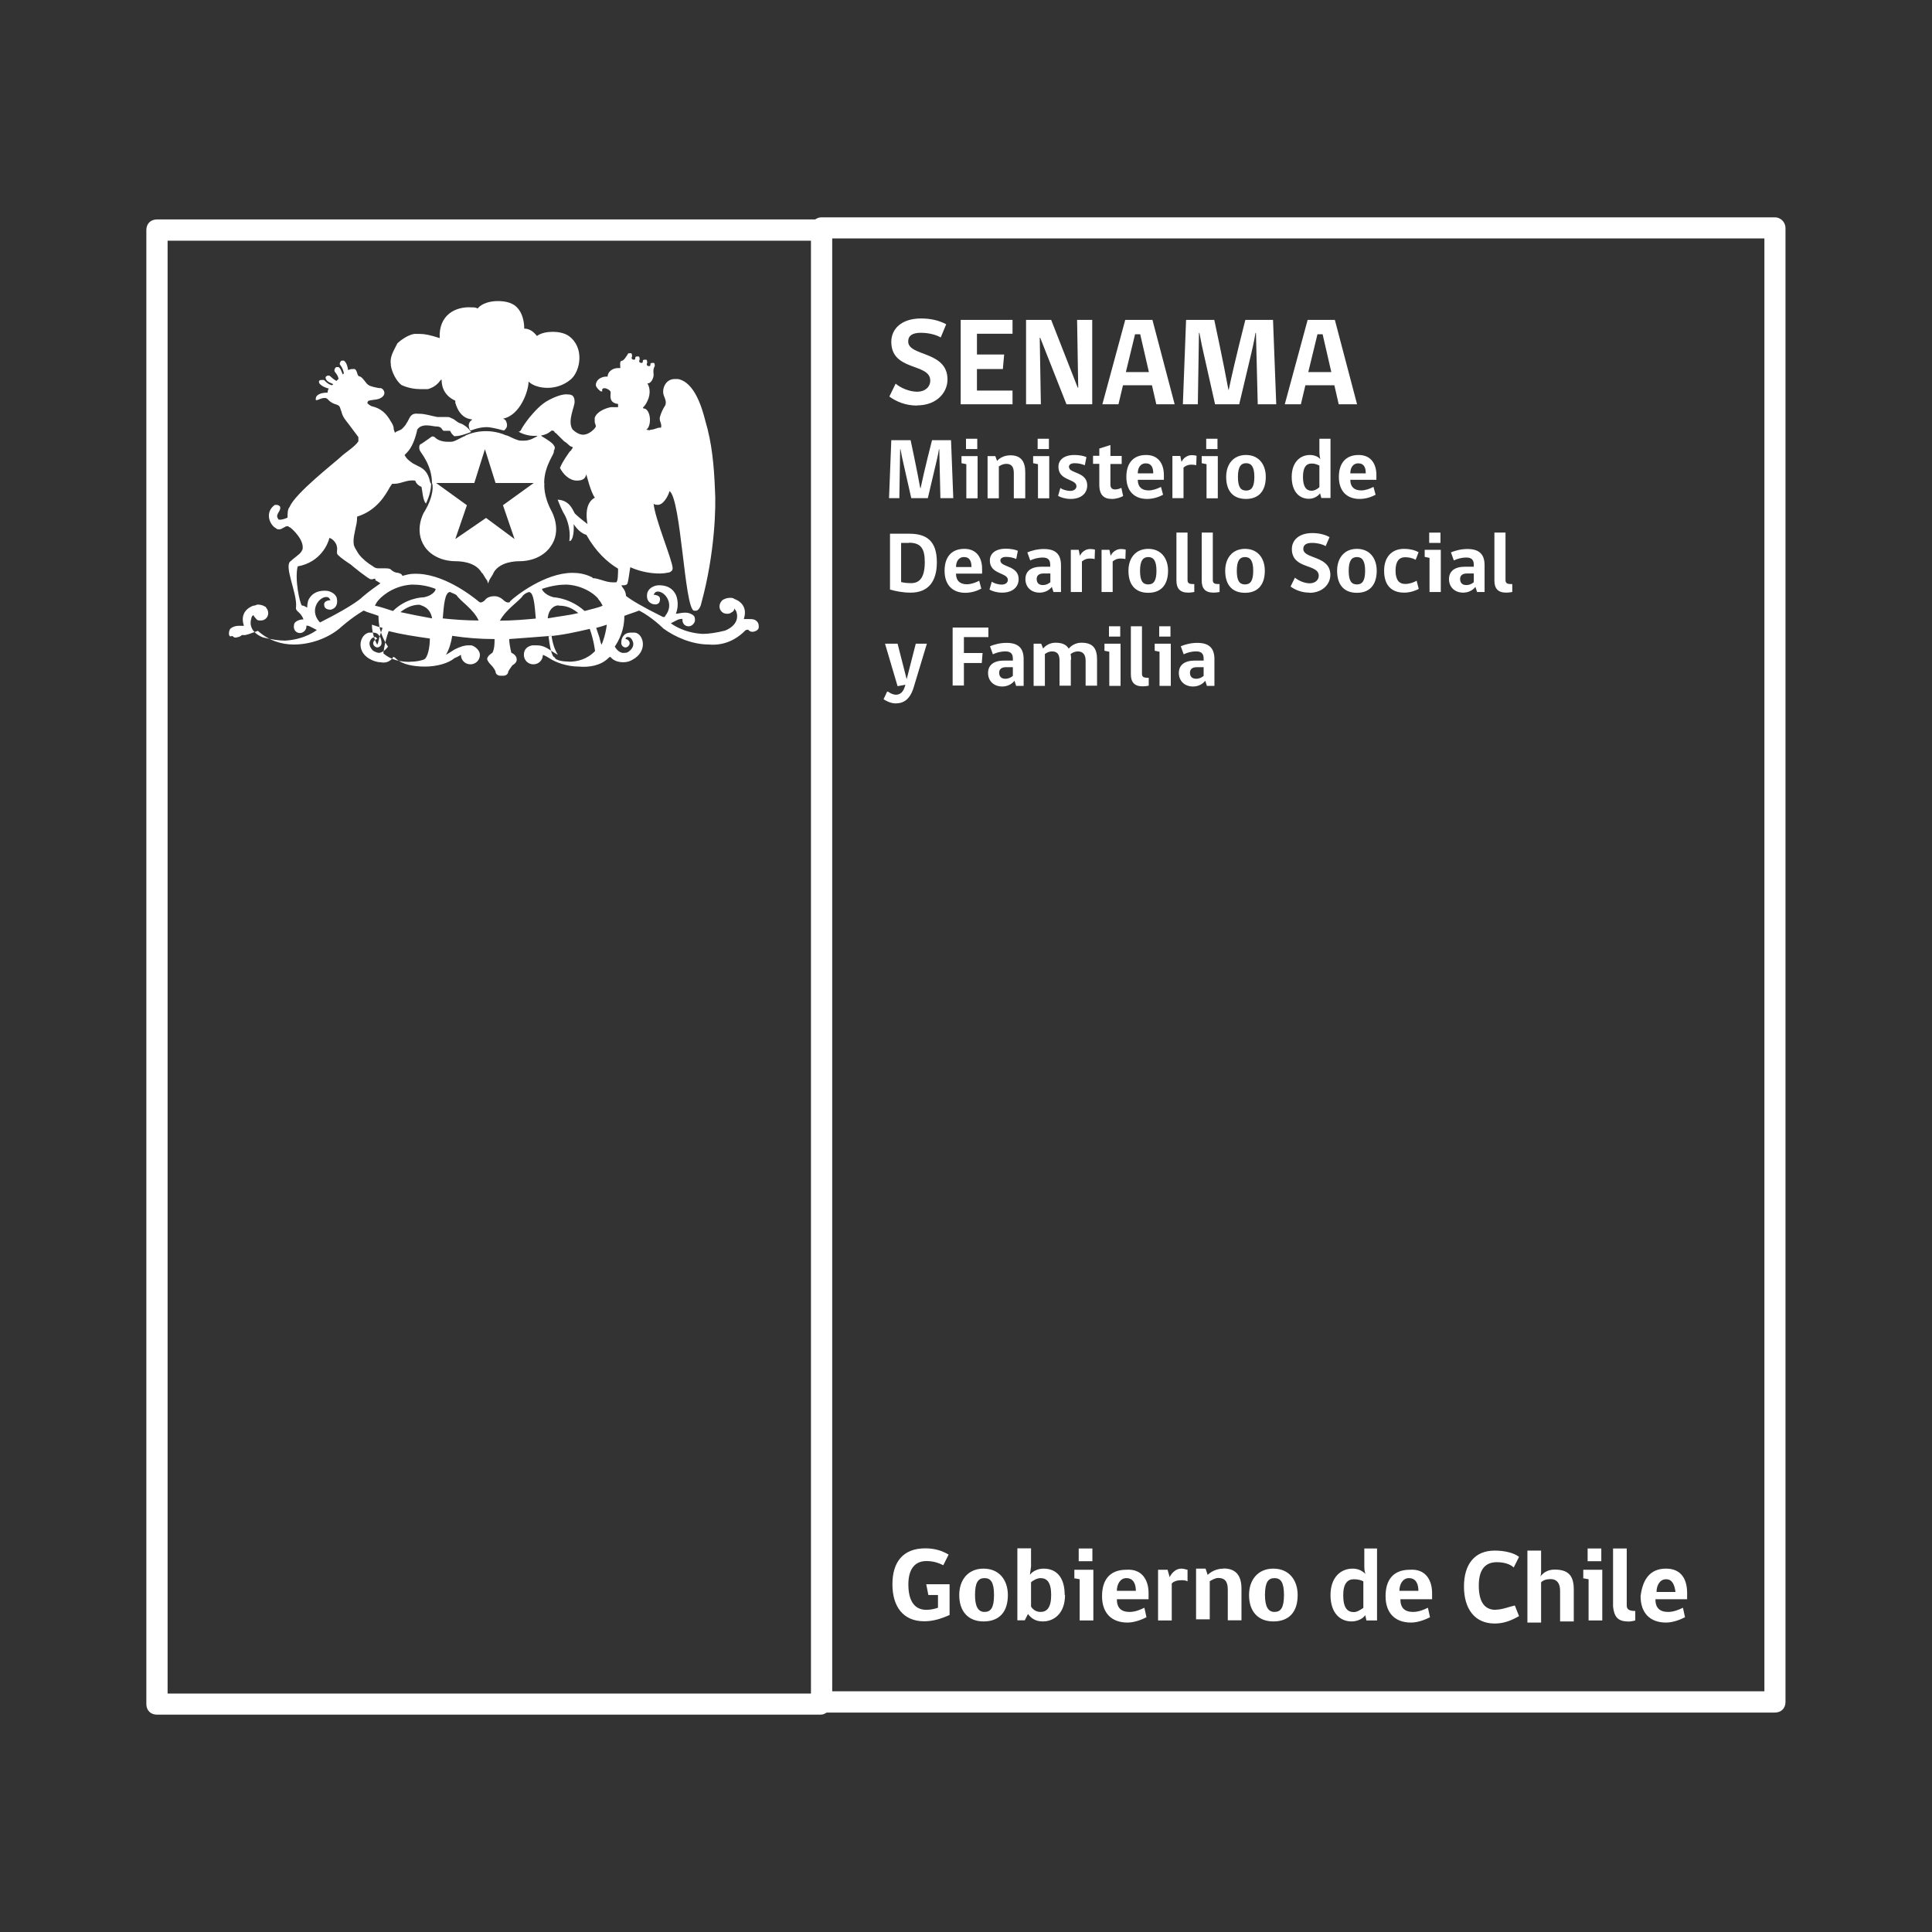 <?xml version="1.0" encoding="UTF-8"?>
<svg id="Capa_1" xmlns="http://www.w3.org/2000/svg" version="1.1" viewBox="0 0 120 120">
  <rect x="0" y="0" width="120" height="120" fill="#333333" stroke="none"/>
  <!-- Generator: Adobe Illustrator 29.5.1, SVG Export Plug-In . SVG Version: 2.1.0 Build 141)  -->
  <defs>
    <style>
      .st0 {
        fill: #fff;
      }
    </style>
  </defs>
  <path class="st0" d="M24.28,22.64c-.07-.33.07-.66.2-.92.07-.13.13-.26.2-.39.2-.2.66-.53,1.05-.59h.33c.33,0,.66.07,1.25.26-.07-1.45.99-1.97,1.97-1.91.13,0,.26,0,.39.07.26-.33.79-.46,1.25-.46.53,0,.99.13,1.25.46.39.46.39,1.12.39,1.25.33,0,.59.2.79.46.26-.2.66-.26.99-.26s.72.07.99.26c.99.72.72,2.17.13,2.69-.46.39-.99.53-1.45.53s-.92-.13-1.18-.39c0,.59-.53,2.1-1.58,2.3-.07,0,.13,0,.2.2.13.33-.07.46-.13.53h-.07c-.46-.13-.85-.2-.99-.2s-.46,0-.99.2h-.07c-.07-.13-.2-.46.13-.66,0-.07-.72.07-1.05-1.05v-.13c-.85-.39-.85-1.12-.85-1.31-.07,0-.13.13-.2.2-.26.26-.46.33-.66.39h-.46c-.33,0-.79-.07-1.18-.26-.26-.2-.59-.72-.66-1.25ZM14.29,39.53c-.07-.07-.07-.13-.07-.2h0c0-.13.07-.26.07-.26.13-.13.33-.2.53-.2h.33c-.33-.99.59-1.25.59-1.25.13,0,.2-.07.26-.07.2,0,.39.07.46.13h0s.07,0,.07.07c.07.07.13.2.13.33,0,.26-.2.46-.46.46h0c-.13,0-.2,0-.26-.07s-.13-.13-.2-.26c-.13.07-.13.2-.13.2-.26.85.72,1.18.72,1.18.53.13.99.2,1.38.2,1.25-.07,1.97-.66,1.97-.66l-.39-.2c-.13-.07-.2-.07-.26-.07v.07c0,.2-.2.39-.39.39h0c-.26,0-.39-.2-.39-.39s.07-.26.07-.26c.13-.13.33-.2.53-.2-.2-.53-.53-.46-.46-.79.07-.85-.79-2.56-.33-2.83.2-.2.53-.39.66-.59l.07-.13c.13-.59-.66-1.31-.79-1.38-.07,0-.07-.07-.13-.07-.2,0-.33.2-.53.2-.07,0-.13,0-.2-.07-.39-.2-.72-.99-.07-1.45h.13c.07,0,.2.07.2.13.07.26-.33.46-.13.72,0,.07.07.07.13.07.13,0,.33-.07.46-.13,0-.26,0-.53.13-.66.33-.85,2.89-2.83,3.15-3.09.26-.26.92-.66,1.12-.99v-.26c-.2-.26-.39-.53-.59-.79-.2-.26-.39-.46-.46-.79-.07-.13-.07-.33-.2-.39-.07-.07-.39-.07-.66-.39-.07-.07-.13-.07-.2-.07-.2,0-.39.13-.46.13h-.07c-.07-.33.33-.46.66-.46h.07c0-.07,0-.13.07-.26-.07,0-.46-.13-.59-.33-.07-.2.07-.2.2-.2h.07c.07,0,.2.26.53.33l.07-.07c-.13-.07-.39-.13-.46-.33-.07-.13.07-.2.13-.2h.07c.07,0,.2.2.46.33.04-.04.09-.09.13-.13-.07-.33-.26-.39-.26-.53,0-.07.07-.2.13-.2h.13c.13.07.2.33.26.46l.07-.07c-.07-.39-.26-.53-.26-.59s.07-.2.13-.2h.13c.2.13.26.53.26.59.13-.07.26-.07.33-.07h.07c.2.07.13.46.33.46.2.07.39.46.53.53.07.07.53.2.79.2.2.07.39.46-.13.66-.2.07-.53.07-.66.13,0,0-.13.13,0,.2.04.04.11.09.2.13.59.13.92.46,1.18.92.13.2.2.33.2.53l.07.2c.13-.13.33-.13.46-.26.07-.07.2-.2.26-.33.2-.26.2-.66.72-.59h.07c.39,0,.72.13,1.12.2h.53c.13,0,.26,0,.33.07.26.07.33.26.59.33.2.07.46.26.59.46l.07.07c-.2.07-.66.26-.99.26h-.07l-.13-.13c-.07-.07-.07-.13-.13-.2h-.39c-.13-.07-.13-.2-.2-.2-.07-.07-.2-.07-.26-.07-.13,0-.39-.07-.59-.07-.26,0-.46.07-.59.26-.13.59-.33,1.12-.66,1.45l-.13.13c.13.26.33.39.53.53.13.07.26.13.39.2.26.13.53.33.66.92,0,.04.02.09.07.13,0,.26-.07.72-.33,1.25v-.07.07c0-.07-.07-.07-.07-.13-.13-.26-.13-.59-.2-.92-.33-.13-.39-.39-.39-.39-.53-.07-.85.2-1.31.2h-.13s-.07.13-.13.2c-.26.46-.79,1.45-2.04,1.84,0,.22-.02.42-.07.59-.07.39-.2.79-.13,1.18.07.2.13.26.2.39,0,0,.07.13.13.2.2.26.53.53.85.72.07.07.2.13.33.13h.39c.13,0,.33,0,.39.07s.26.2.39.2c.07,0,.33.07.33.2.26-.07.46-.13.72-.13,1.77-.07,3.61,1.38,4.01,1.71.07.07.13.07.13.07.13,0,.26-.13.26-.13.13-.2.39-.26.59-.26h0c.2,0,.39.07.59.26,0,0,.13.13.26.13.07,0,.13,0,.13-.07.33-.33,2.17-1.77,3.88-1.77.39,0,.79.07,1.18.26,0,0,.07,0,.07.07.39,0,.79.26,1.25.26h.2c.13,0,.13-.59.13-.85-.66-.39-1.38-1.05-1.97-2.1-.46-.13-.72-.59-.79-.66h0s.07.79-.2,1.05v-.07s0,.07-.07.07c.13-.85-.26-1.58-.26-1.58-.2-.33-.33-.66-.46-.99h.07c.66.07.85.59.99.85.2.2.53.46.79.66-.2-1.12.2-1.51.46-1.64-.26-.33-.53-1.45-.53-1.45h0c-.07.26-.2.39-.59.39h0c-.46,0-.85-.39-1.05-.79.2-.46.46-.79.59-.99l.13-.13c0-.07.07-.07.07-.13,0,0,0-.07-.07-.07h0c-.07,0-.13-.07-.2-.13s-.13-.13-.26-.2l-.07-.07-.2-.2-.07-.07-.13-.13c-.07-.07-.13-.07-.13-.13-.04-.04-.09-.07-.13-.07-.07,0-.13.07-.13.07-.33.26-.72.26-.92.26h-.13c-.33,0-.72-.13-.92-.26.04,0,.09-.02.13-.07.13-.26.33-.53.53-.79.33-.39.72-.85,1.25-1.12.26-.13.79-.39,1.18-.33.26,0,.39.13.39.46s-.46,1.18-.13,1.71c.13.13.39.33.66.33s.53-.2.66-.33c0,0,.13-.13.13-.2s-.07-.2-.07-.26v-.26c.13-.39.66-.59.99-.66h.46v-.2c-.59-.07-.46-.53-.46-.72,0-.13-.26-.26-.39-.26-.2,0-.13.2-.13.2h-.07c-.07,0-.33-.26-.33-.39,0-.33.33-.53.66-.53h.07c0-.26.26-.53.66-.53h.13c0-.2-.07-.46.13-.46.13-.07.2-.2.33-.39,0-.07.07-.07.13-.07h.07c.07,0,.07.13.07.2-.07.13,0,.2.13.2.07,0,.07-.07.07-.13s.07-.07.13-.07h.07c.07,0,.07.13.07.2-.07.13,0,.2.13.2.07,0,.07-.07.07-.13s.07-.07.13-.07h.07c.07,0,.07.13.07.2-.07.13,0,.2.13.2.07,0,.07-.07.07-.13s.07-.07.13-.07h.07c.07,0,.07.13.07.2-.13.2-.07.46-.07.53h0c0,.26-.2.59-.39.53.2.33.2.79-.07,1.25-.07.13-.2.26-.2.26,0,.07.07.07.13.07.39.2.39,1.12.07,1.31.13,0,.2.07.26,0,.26,0,.39-.13.59-.13h.07c.07-.26-.13-.39-.07-.66.07-.26.2-.53.33-.72.13-.33-.13-.53-.13-.85,0-.39.26-.79.72-.79h.2c1.05.2,1.51,1.84,1.71,2.63.39,1.31.53,2.69.59,4.27.07.99,0,3.94-.85,7.03,0,.07-.13.46-.33.46h-.13c-.59-.2-.79-6.9-1.51-7.43-.07.26-.39.92-.79.85-.07,0-.13,0-.2-.07.07.92,1.18,3.55,1.18,4.01,0,.13-.07.2-.2.26-.07,0-.26.07-.59.07-.46,0-1.12-.07-1.84-.39-.07.39-.13.99-.2,1.05s-.13.07-.2.07h-.13c-.07.07.26.26.26.66.33.26.99.66,2.3,1.31h.07s.07,0,.07-.07c.59-.72,0-1.51-.46-1.51-.13,0-.2.07-.26.2,0,0,.46,0,.39.33,0,0,0,.33-.39.26h0s-.53-.07-.39-.72c0,0,.07-.26.39-.39,0,0,.13-.07.33-.07.33,0,.79.07,1.05.59,0,0,.26.53,0,1.18.13,0,.33-.07.59-.07.2,0,.39.07.53.2,0,0,.07.07.07.26s-.2.39-.39.39h0c-.26,0-.39-.2-.39-.39v-.07c-.07,0-.2,0-.33.07l-.39.2s.72.59,1.97.66c.39,0,.85-.07,1.38-.2,0,0,.99-.33.72-1.18,0,0-.07-.13-.13-.2,0,.13-.07.2-.2.26-.07.07-.2.07-.26.07h0c-.26,0-.46-.2-.46-.46,0-.13.07-.26.13-.33l.07-.07h0c.13-.07.26-.13.46-.13.07,0,.2,0,.26.07,0,0,.92.26.59,1.25h.33c.2,0,.39,0,.53.2,0,0,.07.07.07.26h0c0,.07,0,.13-.07.2s-.2.13-.33.13h0c-.13,0-.2-.07-.26-.13h-.07s-.09.02-.13.07c-.66.66-1.45.92-2.23.85-1.05,0-2.1-.46-2.83-.99,0,0-.72-.72-1.51-1.12-.33.13-.59.2-.92.33,0,.46-.07,1.12-.59,1.91,0,0,.2.39.53.39.13,0,.26,0,.39-.13,0,0,.46-.33.07-.79,0,0-.07-.07-.2-.07-.07,0-.13.07-.13.13.13,0,.26.13.26.26s-.13.26-.26.26h0c-.13,0-.26-.13-.26-.26s0-.33.2-.53c0,0,.13-.13.39-.13h.26c.53.07.85,1.18-.2,1.71,0,0-.2.13-.53.13-.26,0-.59-.07-.79-.33h0s-.07,0-.13.07c-.46.46-1.18.59-1.84.53-.72,0-1.45-.26-1.84-.53,0,0-.2-.13-.39-.2,0,.33-.26.59-.59.59h0c-.33,0-.59-.26-.59-.59s.2-.53.53-.59h.2c.2,0,.46,0,.85.26,0,0,.39.26.53.33-.2-.33-.33-.72-.39-1.18-.85.07-1.71.13-2.63.2,0,.26.07.59.13.85,0,0,.33.13.33.39,0,0,.07.2-.26.39,0,0-.2.26-.26.39,0,0,0,.26-.33.26h-.13c-.33,0-.33-.26-.33-.26-.07-.2-.26-.39-.26-.39-.26-.26-.26-.39-.26-.39,0-.2.33-.39.33-.39.13-.26.13-.59.13-.85-.92,0-1.77-.07-2.63-.2-.07.46-.2.85-.39,1.18.13-.07.53-.33.53-.33.39-.2.66-.26.85-.26h.2c.26.07.53.33.53.59,0,.33-.26.59-.59.59h0c-.33,0-.59-.26-.59-.59-.2.13-.39.2-.39.2-.39.33-1.12.53-1.84.53s-1.45-.13-1.84-.53c-.04-.04-.09-.07-.13-.07h0c-.2.33-.53.39-.79.33-.26,0-.53-.13-.53-.13-1.05-.46-.79-1.58-.2-1.71h.26c.26,0,.33.13.33.13.2.2.2.46.2.53,0,.13-.13.26-.26.26h0c-.13,0-.26-.13-.26-.26s.13-.26.26-.26c-.07-.07-.07-.13-.13-.13s-.2.07-.2.07c-.39.39.07.79.07.79.13.07.26.13.39.13.33-.07.53-.39.53-.39-.53-.79-.59-1.45-.59-1.91-.33-.13-.66-.2-.92-.33-.79.46-1.51,1.12-1.51,1.12-.72.59-1.77.99-2.83.99-.79,0-1.58-.26-2.23-.85-.85.33-.85.26-.92.26h-.07c-.07.07-.2.13-.26.13h0c-.2.07-.26,0-.33-.07h0ZM23.16,35.98h-.13c-.13,0-1.18-.85-1.25-.92-.2-.13-.59-.39-.79-.59-.13-.13,0-.33-.07-.53,0-.13-.2-.46-.46-.53-.07.33-.53,1.51-1.97,1.77-.2.79.13,2.3.26,2.43.13,0,.2.07.33.13,0-.26.07-.46.07-.46.26-.53.72-.59,1.05-.59.2,0,.33.07.33.07.33.13.39.39.39.39.13.66-.39.72-.39.72h0c-.39,0-.39-.26-.39-.26-.07-.33.39-.33.39-.33-.07-.13-.13-.2-.26-.2-.46,0-1.05.79-.46,1.51l.07.07h0c2.23-1.12,2.63-1.58,2.63-1.58.46-.39.85-.66,1.12-.85-.13-.07-.2-.13-.2-.13-.07,0-.07-.07-.13-.07.07-.13-.07-.07-.13-.07ZM23.1,38.8c0,.59.26,1.12.33,1.25.07-.13.13-.46.13-.46.07-.2.13-.39.2-.59-.26-.07-.46-.13-.66-.2ZM25.46,41.1c.53,0,.85-.13.85-.13.26-.07.39-.79.39-1.31-.92-.13-1.77-.26-2.56-.46-.26.72-.33,1.38-.33,1.38.53.46,1.18.53,1.64.53ZM26.84,38.41c-.13-.72-.66-.79-.79-.85-.46,0-.85.2-1.18.46.59.13,1.25.26,1.97.39ZM25.59,36.31c-1.31.07-2.04.92-2.04.92-.13.13-.2.26-.26.39.33.07.72.2,1.12.33.79-.79,1.77-.85,1.91-.85.66-.13.79-.53.72-.53-.53-.2-.99-.26-1.45-.26ZM27.96,36.77c-.33,0-.39.79-.46,1.64.66.07,1.45.13,2.23.13-.33-.72-1.12-1.18-1.38-1.58-.2-.13-.33-.13-.39-.2ZM32.89,36.77c-.07,0-.26.07-.39.2-.26.39-1.05.85-1.45,1.58.79,0,1.58-.07,2.23-.13-.07-.85-.13-1.58-.39-1.64ZM34.01,38.41c.72-.13,1.38-.2,1.91-.33-.33-.26-.66-.46-1.18-.46-.13-.07-.66.07-.72.79ZM35.32,41.1c.53,0,1.12-.13,1.64-.66,0,0-.07-.66-.33-1.38-.85.2-1.71.39-2.56.46.07.59.2,1.31.39,1.31,0,.13.33.26.85.26ZM37.03,39c.07.2.13.39.2.59,0,0,.07.33.13.46.07-.13.26-.66.33-1.25-.2.07-.39.13-.66.2ZM35.19,36.31c-.46,0-.92.07-1.51.26-.07,0,.13.39.72.53.07,0,1.05.07,1.91.85.46-.13.85-.2,1.12-.33-.07-.13-.13-.26-.26-.39.07,0-.66-.85-1.97-.92ZM33.81,30c0,.13-.07.79.46,1.77,0,0,.66,1.18-.07,2.17,0,0-.53.92-1.97.92-.13,0-1.18,0-1.58.72,0,.07-.2.33-.26.46l-.07.2v-.07.07l-.07-.2c-.13-.13-.26-.46-.33-.46-.39-.72-1.45-.72-1.58-.72-1.45,0-1.97-.92-1.97-.92-.66-.99-.07-2.1,0-2.17.59-.99.53-1.64.46-1.77,0-1.12-.72-1.91-.72-1.97-.07-.07-.07-.2-.07-.26,0-.13.07-.2.13-.2.2-.13.66-.46.66-.46h.07s.09.02.13.07c.13.13.39.26.79.26h.2c.13,0,.26-.07.39-.13l.39-.2c.07,0,.13-.07.13-.07h0c.59-.26,1.12-.26,1.25-.26h0c.13,0,.66,0,1.25.26h0c.07,0,.2.07.33.13,0,0,.39.2.59.2h.2c.39,0,.66-.2.79-.26.07-.07.13-.07.13-.07h.13l.07.07s.46.26.66.46c0,0,.07.07.13.2,0,.07,0,.13-.07.26.13.07-.59.85-.59,1.97h0ZM30.19,32.17h0l1.77,1.31-.72-2.1,1.91-1.38h-2.37l-.66-2.1-.66,2.1h-2.37l1.91,1.38-.72,2.1,1.91-1.31h0ZM110.9,14.16v91.55c0,.39-.26.66-.66.66h-58.89c-.13.07-.2.13-.39.13H9.75c-.39,0-.66-.26-.66-.66V14.29c0-.39.26-.66.66-.66h40.88c.13-.07.2-.13.39-.13h59.22c.39,0,.66.33.66.66ZM50.37,14.95H10.41v90.24h39.96V14.95ZM109.59,14.81h-57.9v90.24h57.9V14.81ZM57.67,99.07h.59v.79c-.2.07-.46.13-.72.13-.72,0-1.12-.53-1.12-1.58,0-.85.33-1.45,1.12-1.45.46,0,.79.13,1.05.26l.33-.66c-.33-.2-.79-.39-1.45-.39-1.38,0-2.04.85-2.04,2.23s.66,2.3,1.97,2.3c.53,0,.99-.13,1.58-.39v-1.91h-1.45l.13.66ZM62.6,99.07c0,1.05-.53,1.64-1.51,1.64-.92,0-1.51-.59-1.51-1.64,0-.92.53-1.64,1.51-1.64s1.51.72,1.51,1.64ZM61.74,99.07c0-.79-.2-1.05-.59-1.05s-.59.26-.59,1.05c0,.72.2,1.05.59,1.05s.59-.26.59-1.05ZM66.15,99.07c0,1.12-.66,1.64-1.38,1.64-.46,0-.72-.2-.92-.46l-.2.39h-.46v-4.47h.85v1.12l-.07.53c.13-.2.46-.39.85-.39.79,0,1.31.53,1.31,1.64h0ZM65.29,99.07c0-.79-.26-1.05-.66-1.05-.2,0-.46.13-.59.26v1.51c.13.2.33.33.59.33.39,0,.66-.26.66-1.05h0ZM67,96.18v.79h.85v-.79h-.85ZM66.67,98.02l.39.07v2.56h.85v-3.15h-1.18v.53h-.07ZM71.34,98.94v.39h-1.97c0,.53.26.79.79.79.33,0,.66-.13.92-.26l.13.59c-.26.13-.72.33-1.18.33-.99,0-1.58-.59-1.58-1.64,0-.99.46-1.64,1.51-1.64.99-.07,1.38.66,1.38,1.45ZM70.55,98.81c0-.39-.13-.79-.59-.79-.39,0-.59.39-.59.79h1.18ZM72.65,97.96h0l-.13-.46h-.59v3.15h.85v-2.3c.13-.13.33-.2.59-.2.13,0,.26,0,.39.07v-.72c-.07,0-.2-.07-.39-.07-.33,0-.59.26-.72.53h0ZM76,97.43c-.46,0-.79.2-.99.39l-.13-.39h-.59v3.15h.85v-2.37c.13-.07.33-.2.53-.2.39,0,.59.2.59.72v1.91h.85v-1.97c0-.79-.33-1.25-1.12-1.25h0ZM80.6,99.07c0,1.05-.53,1.64-1.51,1.64-.92,0-1.51-.59-1.51-1.64,0-.92.53-1.64,1.51-1.64s1.51.72,1.51,1.64ZM79.75,99.07c0-.79-.2-1.05-.59-1.05s-.59.26-.59,1.05c0,.72.2,1.05.59,1.05s.59-.26.59-1.05ZM84.68,96.18h.85v4.47h-.66l-.07-.33c-.13.2-.46.39-.85.39-.72,0-1.31-.53-1.31-1.64,0-1.05.59-1.64,1.38-1.64.33,0,.59.13.79.33-.07-.2-.07-.33-.07-.59v-.99h-.07ZM84.68,98.22c-.13-.07-.33-.13-.59-.13-.39,0-.66.26-.66.99,0,.79.26,1.05.66,1.05.2,0,.39-.13.59-.26v-1.64h0ZM88.95,98.94v.39h-1.97c0,.53.26.79.79.79.33,0,.66-.13.92-.26l.13.59c-.26.13-.72.33-1.18.33-.99,0-1.58-.59-1.58-1.64,0-.99.46-1.64,1.51-1.64.99-.07,1.38.66,1.38,1.45ZM88.1,98.81c0-.39-.13-.79-.59-.79-.39,0-.59.39-.59.79h1.18ZM92.9,99.99c-.72,0-1.05-.53-1.05-1.51s.39-1.45,1.12-1.45c.46,0,.85.13,1.05.33l.33-.66c-.33-.26-.92-.39-1.51-.39-1.25,0-1.91.85-1.91,2.23s.66,2.3,1.91,2.3c.59,0,1.05-.2,1.51-.46l-.26-.66c-.33.07-.79.26-1.18.26ZM95.72,98.28c.13-.13.33-.2.59-.2.39,0,.59.26.59.72v1.91h.85v-1.97c0-.79-.26-1.25-1.18-1.25-.46,0-.72.2-.92.46.07-.07.07-.26.07-.46v-1.18h-.85v4.47h.85v-2.5ZM98.61,96.18v.79h.85v-.79h-.85ZM98.28,98.02l.39.07v2.56h.85v-3.15h-1.18v.53h-.07ZM101.11,100.72c.2,0,.46-.07.46-.07v-.59c-.33,0-.53-.07-.53-.33v-3.55h-.85v3.61c.07.59.26.92.92.92h0ZM103.48,97.43c.99,0,1.31.72,1.31,1.51v.39h-1.97c0,.53.26.79.79.79.33,0,.66-.13.92-.26l.13.59c-.26.13-.72.33-1.18.33-.99,0-1.58-.59-1.58-1.64.13-1.05.59-1.71,1.58-1.71h0ZM103.48,98.09c-.39,0-.59.39-.59.79h1.18c-.07-.46-.2-.79-.59-.79h0Z"/>
  <g>
    <path class="st0" d="M56.95,25.19c-.7,0-1.29-.25-1.71-.56l.39-.8c.3.26.85.5,1.34.5s.81-.3.81-.69c0-1.11-2.42-.56-2.42-2.41,0-.79.62-1.45,1.85-1.45.61,0,1.13.13,1.56.36l-.34.82c-.29-.17-.75-.29-1.24-.29s-.78.16-.78.54c0,.94,2.44.57,2.44,2.36,0,.83-.69,1.61-1.89,1.61Z"/>
    <path class="st0" d="M59.67,25.11v-5.24h3.22v.86h-2.21v1.29h1.69l-.08.9h-1.61v1.34h2.21v.85h-3.22Z"/>
    <path class="st0" d="M66.24,25.11l-1.63-4.13h-.03l.07,4.13h-.92v-5.24h1.56l1.65,4.21h.03l-.07-4.21h.94v5.24h-1.61Z"/>
    <path class="st0" d="M69.46,25.11h-.99l1.42-5.24h1.69l1.38,5.24h-1.14l-.27-1.18h-1.8l-.28,1.18ZM70.5,20.76l-.57,2.35h1.43l-.54-2.35h-.32Z"/>
    <path class="st0" d="M78.12,25.11l-.11-4.43h-.03c-.09.56-.19.96-.26,1.27l-.75,3.16h-1.5l-.71-3.16c-.07-.3-.16-.71-.26-1.27h-.03l-.07,4.43h-.93l.2-5.24h1.75s.57,2.64.88,4.34h.02c.35-1.69,1.03-4.34,1.03-4.34h1.72l.2,5.24h-1.15Z"/>
    <path class="st0" d="M80.79,25.11h-.99l1.42-5.24h1.69l1.38,5.24h-1.14l-.27-1.18h-1.8l-.28,1.18ZM81.83,20.76l-.57,2.35h1.43l-.54-2.35h-.32Z"/>
    <path class="st0" d="M58.41,30.94l-.07-3.04h-.02c-.06.38-.13.66-.18.87l-.51,2.17h-1.03l-.49-2.17c-.05-.21-.11-.49-.18-.87h-.02l-.05,3.04h-.64l.14-3.6h1.2s.39,1.82.6,2.98h.02c.24-1.16.71-2.98.71-2.98h1.18l.14,3.6h-.79Z"/>
    <path class="st0" d="M60.02,30.94v-2.11l-.3-.06v-.44h1v2.62h-.69ZM60,27.25h.7v.64h-.7v-.64Z"/>
    <path class="st0" d="M62.97,30.94v-1.55c0-.4-.15-.58-.47-.58-.18,0-.34.08-.46.16v1.98h-.7v-2.62h.48l.11.3c.15-.18.44-.35.83-.35.66,0,.92.39.92,1.05v1.62h-.71Z"/>
    <path class="st0" d="M64.47,30.94v-2.11l-.3-.06v-.44h1v2.62h-.69ZM64.45,27.25h.7v.64h-.7v-.64Z"/>
    <path class="st0" d="M66.4,29.01c0,.41,1.13.28,1.13,1.14,0,.47-.35.84-1.03.84-.32,0-.61-.09-.78-.19l.14-.49c.12.09.38.18.62.18s.38-.13.38-.29c0-.47-1.12-.32-1.12-1.21,0-.38.29-.73,1-.73.27,0,.56.05.74.13l-.1.51c-.18-.08-.4-.13-.63-.13s-.36.09-.36.24Z"/>
    <path class="st0" d="M69.05,30.99c-.46,0-.77-.22-.77-.88v-1.3h-.39v-.5h.39v-.45l.69-.22v.68h.7v.5h-.7v1.28c0,.18.09.3.28.3.14,0,.29-.04.4-.1l.11.51c-.16.09-.43.18-.7.18Z"/>
    <path class="st0" d="M70.67,29.81c0,.42.24.65.67.65.27,0,.54-.1.77-.22l.13.49c-.22.12-.58.26-.99.26-.81,0-1.29-.5-1.29-1.37,0-.81.39-1.36,1.23-1.36.79,0,1.1.59,1.1,1.24v.3h-1.63ZM71.16,28.78c-.35,0-.49.31-.49.62h.96c0-.34-.1-.62-.46-.62Z"/>
    <path class="st0" d="M74.31,28.9c-.09-.03-.21-.04-.33-.04-.19,0-.35.08-.47.18v1.9h-.69v-2.62h.49l.07.35h.02c.08-.19.32-.4.62-.4.14,0,.25.02.3.04l-.02.59Z"/>
    <path class="st0" d="M74.94,30.94v-2.11l-.3-.06v-.44h1v2.62h-.69ZM74.92,27.25h.7v.64h-.7v-.64Z"/>
    <path class="st0" d="M78.62,29.62c0,.89-.45,1.37-1.23,1.37s-1.23-.47-1.23-1.37c0-.77.43-1.36,1.23-1.36s1.23.59,1.23,1.36ZM77.91,29.62c0-.63-.19-.85-.51-.85s-.51.22-.51.85.17.85.51.85.51-.23.51-.85Z"/>
    <path class="st0" d="M82.01,28.52c-.04-.15-.06-.28-.06-.48v-.79h.69v3.68h-.57l-.08-.29c-.11.16-.36.34-.69.34-.59,0-1.07-.43-1.07-1.36,0-.87.49-1.36,1.13-1.36.28,0,.51.1.65.26ZM81.95,28.92c-.11-.06-.27-.13-.48-.13-.33,0-.54.22-.54.83s.2.86.53.86c.18,0,.35-.09.49-.22v-1.34Z"/>
    <path class="st0" d="M83.87,29.81c0,.42.24.65.67.65.27,0,.54-.1.77-.22l.13.49c-.22.12-.58.26-.99.26-.81,0-1.29-.5-1.29-1.37,0-.81.39-1.36,1.23-1.36.79,0,1.1.59,1.1,1.24v.3h-1.63ZM84.36,28.78c-.35,0-.49.31-.49.62h.96c0-.34-.1-.62-.46-.62Z"/>
    <path class="st0" d="M56.56,36.81c-.52,0-.95-.1-1.28-.19v-3.47h1.2c1.05,0,1.71.43,1.71,1.77,0,1.17-.51,1.89-1.63,1.89ZM56.45,33.72h-.48v2.43c.12.04.36.07.62.07.47,0,.85-.27.85-1.31,0-.87-.27-1.2-.99-1.2Z"/>
    <path class="st0" d="M59.38,35.64c0,.42.24.65.67.65.27,0,.54-.1.77-.22l.13.49c-.22.12-.58.26-.99.26-.81,0-1.29-.5-1.29-1.37,0-.81.39-1.36,1.23-1.36.79,0,1.1.59,1.1,1.24v.3h-1.63ZM59.87,34.6c-.35,0-.49.31-.49.62h.96c0-.34-.1-.62-.46-.62Z"/>
    <path class="st0" d="M62.14,34.83c0,.41,1.13.28,1.13,1.14,0,.47-.35.84-1.03.84-.32,0-.61-.09-.78-.19l.14-.49c.12.09.38.18.62.18s.38-.13.38-.29c0-.47-1.12-.32-1.12-1.21,0-.38.29-.73,1-.73.27,0,.56.05.74.13l-.1.51c-.18-.08-.4-.13-.63-.13s-.36.09-.36.24Z"/>
    <path class="st0" d="M65.43,36.76l-.1-.31c-.13.18-.4.36-.76.36-.52,0-.88-.34-.88-.84s.36-.77.99-.77h.55v-.13c0-.34-.19-.44-.46-.44-.31,0-.57.08-.78.18l-.18-.5c.26-.11.62-.21,1.03-.21.74,0,1.06.34,1.06,1.01v1.66h-.48ZM65.24,35.62h-.43c-.29,0-.42.14-.42.34,0,.24.13.38.39.38.17,0,.34-.07.46-.18v-.54Z"/>
    <path class="st0" d="M68,34.73c-.09-.03-.21-.04-.33-.04-.19,0-.35.08-.47.18v1.9h-.69v-2.62h.49l.07.35h.02c.08-.19.32-.4.62-.4.14,0,.25.02.3.04l-.02.59Z"/>
    <path class="st0" d="M69.91,34.73c-.09-.03-.21-.04-.33-.04-.19,0-.35.08-.47.18v1.9h-.69v-2.62h.49l.07.35h.02c.08-.19.32-.4.62-.4.14,0,.25.02.3.04l-.02.59Z"/>
    <path class="st0" d="M72.55,35.45c0,.89-.45,1.37-1.23,1.37s-1.23-.47-1.23-1.37c0-.77.43-1.36,1.23-1.36s1.23.59,1.23,1.36ZM71.83,35.45c0-.63-.19-.85-.51-.85s-.51.22-.51.85.17.85.51.85.51-.23.51-.85Z"/>
    <path class="st0" d="M73.07,36.07v-2.99h.69v2.95c0,.22.13.25.42.25v.49s-.2.04-.38.04c-.53,0-.73-.28-.73-.75Z"/>
    <path class="st0" d="M74.64,36.07v-2.99h.69v2.95c0,.22.13.25.42.25v.49s-.2.04-.38.04c-.53,0-.73-.28-.73-.75Z"/>
    <path class="st0" d="M78.56,35.45c0,.89-.45,1.37-1.23,1.37s-1.23-.47-1.23-1.37c0-.77.43-1.36,1.23-1.36s1.23.59,1.23,1.36ZM77.84,35.45c0-.63-.19-.85-.51-.85s-.51.22-.51.85.17.85.51.85.51-.23.51-.85Z"/>
    <path class="st0" d="M81.33,36.81c-.48,0-.89-.17-1.17-.38l.27-.55c.21.18.59.35.92.35s.56-.2.56-.47c0-.76-1.67-.38-1.67-1.66,0-.54.43-.99,1.27-.99.42,0,.78.09,1.07.25l-.24.56c-.2-.12-.52-.2-.85-.2s-.54.11-.54.37c0,.65,1.68.4,1.68,1.62,0,.57-.48,1.11-1.3,1.11Z"/>
    <path class="st0" d="M85.51,35.45c0,.89-.45,1.37-1.23,1.37s-1.23-.47-1.23-1.37c0-.77.43-1.36,1.23-1.36s1.23.59,1.23,1.36ZM84.79,35.45c0-.63-.19-.85-.51-.85s-.51.22-.51.85.17.85.51.85.51-.23.51-.85Z"/>
    <path class="st0" d="M88.12,36.58c-.15.08-.5.23-.9.23-.78,0-1.25-.44-1.25-1.36,0-.85.47-1.36,1.24-1.36.35,0,.65.07.9.21l-.18.47c-.19-.11-.43-.16-.66-.16-.36,0-.59.25-.59.83s.22.83.6.83c.27,0,.54-.1.71-.2l.13.5Z"/>
    <path class="st0" d="M88.79,36.76v-2.11l-.3-.06v-.44h1v2.62h-.69ZM88.77,33.08h.7v.64h-.7v-.64Z"/>
    <path class="st0" d="M91.74,36.76l-.1-.31c-.13.18-.4.36-.76.36-.52,0-.88-.34-.88-.84s.36-.77.99-.77h.55v-.13c0-.34-.19-.44-.46-.44-.31,0-.57.08-.78.18l-.18-.5c.26-.11.62-.21,1.03-.21.74,0,1.06.34,1.06,1.01v1.66h-.48ZM91.54,35.62h-.43c-.29,0-.42.14-.42.34,0,.24.13.38.39.38.17,0,.34-.07.46-.18v-.54Z"/>
    <path class="st0" d="M92.82,36.07v-2.99h.69v2.95c0,.22.13.25.42.25v.49s-.2.04-.38.04c-.53,0-.73-.28-.73-.75Z"/>
    <path class="st0" d="M56.24,42.53l-.49.09-.78-2.64h.78l.56,2.19h.01l.56-2.19h.69l-.81,2.68c-.22.75-.6,1.03-1.14,1.03-.29,0-.62-.17-.74-.26l.22-.47h.06s.24.19.49.19c.28,0,.46-.19.56-.53l.02-.07Z"/>
    <path class="st0" d="M59.87,39.57v.99h1.16l-.05.62h-1.11v1.4h-.7v-3.6h2.22v.59h-1.52Z"/>
    <path class="st0" d="M63.11,42.59l-.1-.31c-.13.18-.4.36-.76.36-.52,0-.88-.34-.88-.84s.36-.77.99-.77h.55v-.13c0-.34-.19-.44-.46-.44-.31,0-.57.08-.78.18l-.18-.5c.26-.11.62-.21,1.03-.21.74,0,1.06.34,1.06,1.01v1.66h-.48ZM62.91,41.44h-.43c-.29,0-.42.14-.42.34,0,.24.13.38.39.38.17,0,.34-.07.46-.18v-.54Z"/>
    <path class="st0" d="M66.51,40.97v1.62h-.7v-1.55c0-.4-.14-.58-.47-.58-.18,0-.32.08-.44.16v1.98h-.7v-2.62h.47l.12.3c.15-.18.41-.36.77-.36.43,0,.68.13.82.37.15-.19.43-.37.79-.37.75,0,.97.39.97,1.05v1.62h-.71v-1.55c0-.4-.17-.58-.49-.58-.17,0-.33.08-.44.16.02.11.03.23.03.36Z"/>
    <path class="st0" d="M68.9,42.59v-2.11l-.3-.06v-.44h1v2.62h-.69ZM68.88,38.9h.7v.64h-.7v-.64Z"/>
    <path class="st0" d="M70.24,41.89v-2.99h.69v2.95c0,.22.13.25.42.25v.49s-.2.04-.38.04c-.53,0-.73-.28-.73-.75Z"/>
    <path class="st0" d="M72.02,42.59v-2.11l-.3-.06v-.44h1v2.62h-.69ZM72,38.9h.7v.64h-.7v-.64Z"/>
    <path class="st0" d="M74.96,42.59l-.1-.31c-.13.18-.4.36-.76.36-.52,0-.88-.34-.88-.84s.36-.77.99-.77h.55v-.13c0-.34-.19-.44-.46-.44-.31,0-.57.08-.78.18l-.18-.5c.26-.11.62-.21,1.03-.21.74,0,1.06.34,1.06,1.01v1.66h-.48ZM74.76,41.44h-.43c-.29,0-.42.14-.42.34,0,.24.13.38.39.38.17,0,.34-.07.46-.18v-.54Z"/>
  </g>
</svg>